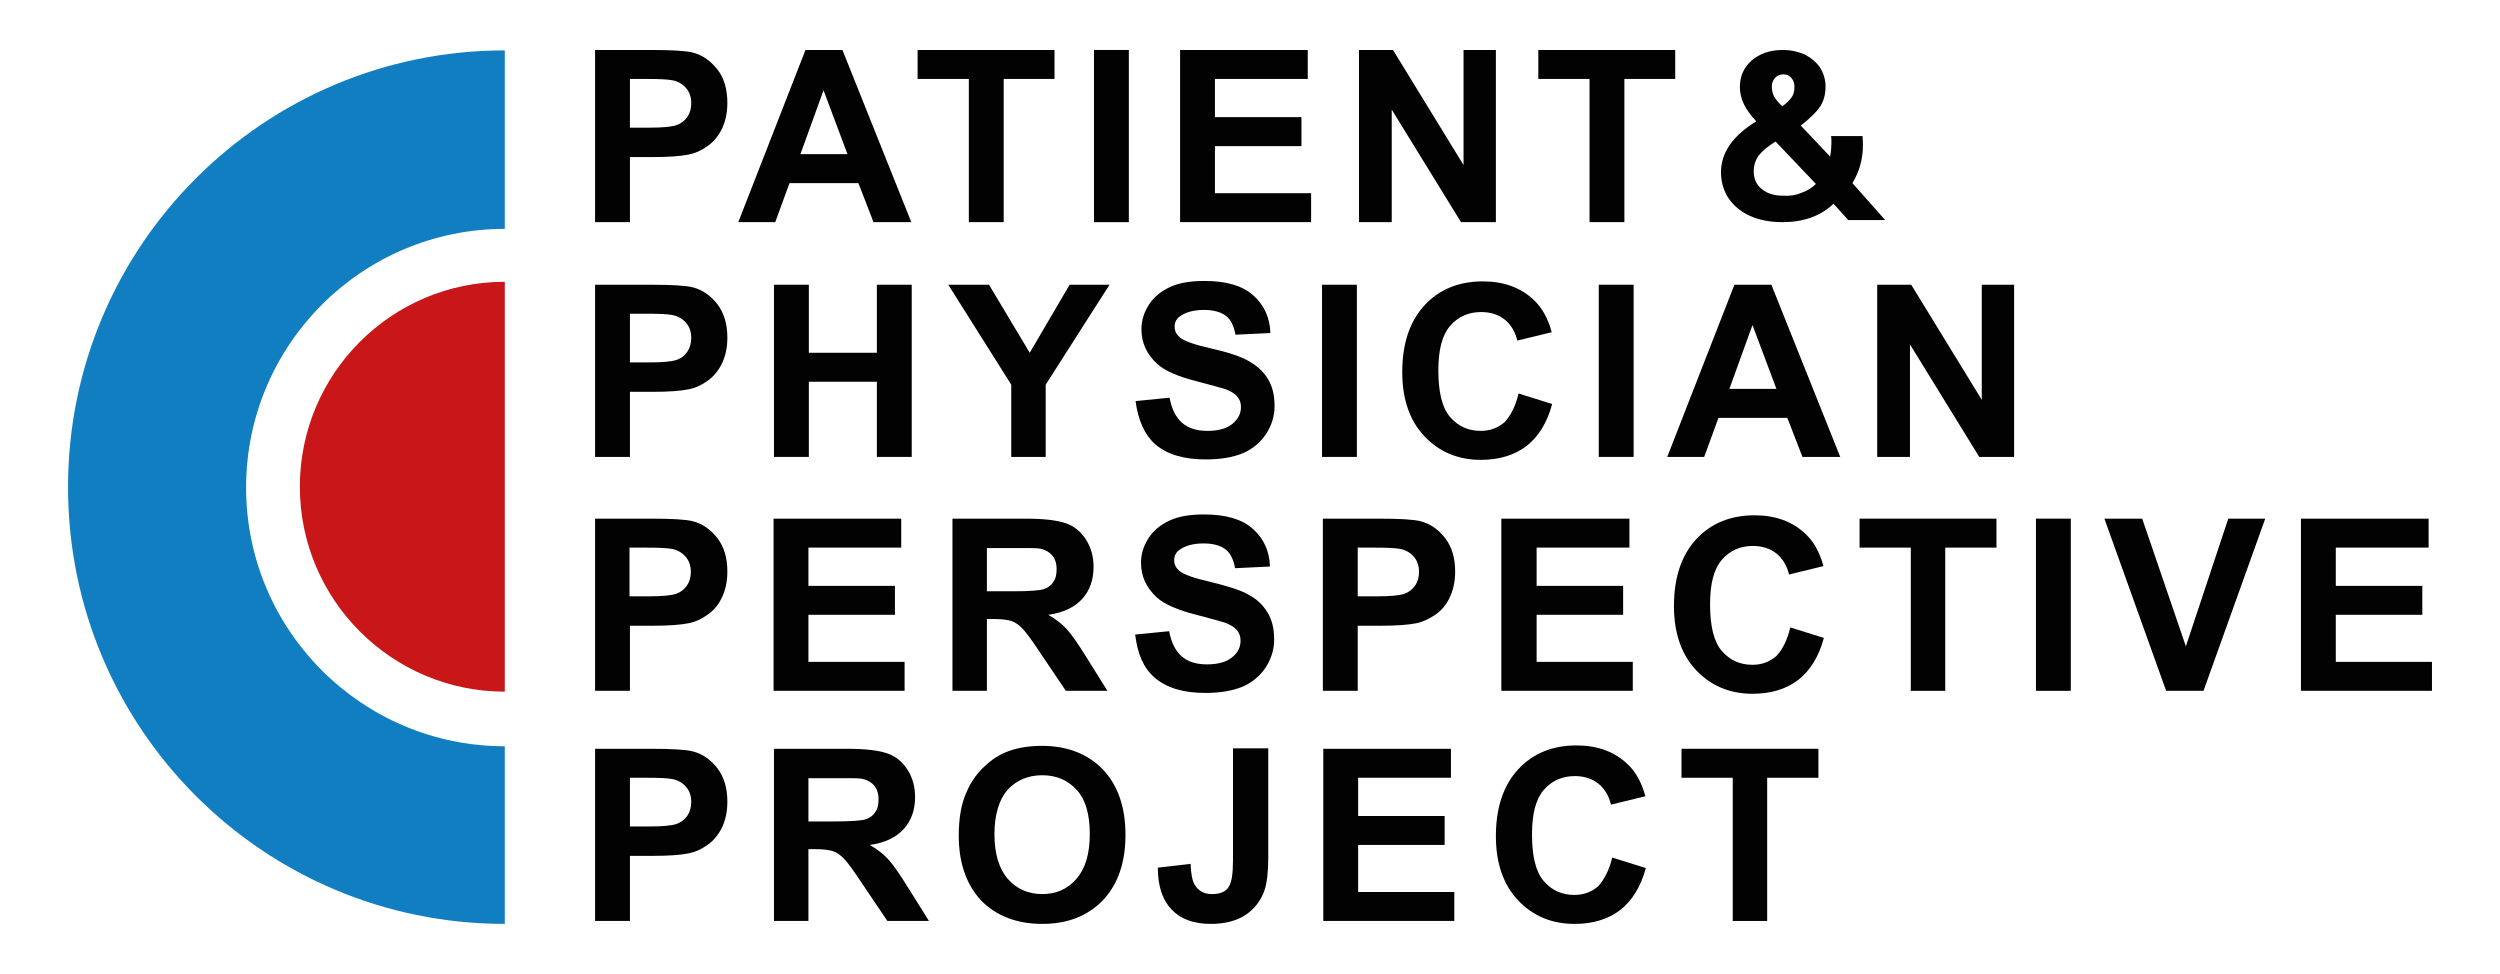 <?xml version="1.0" encoding="UTF-8"?>
<!-- Generator: $$$/GeneralStr/196=Adobe Illustrator 27.6.0, SVG Export Plug-In . SVG Version: 6.00 Build 0)  -->
<svg xmlns="http://www.w3.org/2000/svg" xmlns:xlink="http://www.w3.org/1999/xlink" version="1.1" id="Livello_1" x="0px" y="0px" viewBox="0 0 595.3 231.9" style="enable-background:new 0 0 595.3 231.9;" xml:space="preserve">
<style type="text/css">
	.st0{fill:#117EC1;}
	.st1{fill:#C81619;}
	.st2{fill:#020203;}
</style>
<g>
	<path class="st0" d="M120.2,220c-57.5,0-104-46.6-104-104c0-57.5,46.6-104,104-104c0,14.2,0,28.3,0,42.5c-34,0-61.6,27.6-61.6,61.6   s27.6,61.6,61.6,61.6C120.2,191.7,120.2,205.8,120.2,220z"></path>
	<path class="st1" d="M120.2,67.1c-27,0-48.8,21.9-48.8,48.8s21.9,48.8,48.8,48.8C120.2,132.2,120.2,99.7,120.2,67.1z"></path>
	<g>
		<path class="st2" d="M141.7,52.9v-41H155c5,0,8.3,0.2,9.9,0.6c2.4,0.6,4.3,2,5.9,4s2.4,4.7,2.4,8c0,2.5-0.5,4.6-1.4,6.4    c-0.9,1.7-2.1,3.1-3.5,4c-1.4,1-2.8,1.6-4.3,1.9c-2,0.4-4.8,0.6-8.6,0.6H150v15.5H141.7z M150,18.8v11.6h4.5    c3.3,0,5.4-0.2,6.6-0.6c1.1-0.4,2-1.1,2.6-2c0.6-0.9,0.9-2,0.9-3.2c0-1.5-0.4-2.7-1.3-3.7c-0.9-1-2-1.6-3.3-1.8    c-1-0.2-3-0.3-6-0.3H150z"></path>
		<path class="st2" d="M217,52.9h-9l-3.6-9.3H188l-3.4,9.3h-8.8l16-41h8.8L217,52.9z M201.8,36.7l-5.7-15.2l-5.5,15.2H201.8z"></path>
		<path class="st2" d="M230.7,52.9V18.8h-12.2v-6.9h32.6v6.9H239v34.1H230.7z"></path>
		<path class="st2" d="M260.5,52.9v-41h8.3v41H260.5z"></path>
		<path class="st2" d="M281,52.9v-41h30.4v6.9h-22.1v9.1h20.6v6.9h-20.6V46h22.9v6.9H281z"></path>
		<path class="st2" d="M323.6,52.9v-41h8.1l16.8,27.4V11.9h7.7v41h-8.3l-16.5-26.8v26.8H323.6z"></path>
		<path class="st2" d="M378.5,52.9V18.8h-12.2v-6.9h32.6v6.9h-12.1v34.1H378.5z"></path>
	</g>
	<g>
		<path class="st2" d="M141.7,108.8v-41H155c5,0,8.3,0.2,9.9,0.6c2.4,0.6,4.3,2,5.9,4c1.6,2.1,2.4,4.7,2.4,8c0,2.5-0.5,4.6-1.4,6.4    c-0.9,1.7-2.1,3.1-3.5,4c-1.4,1-2.8,1.6-4.3,1.9c-2,0.4-4.8,0.6-8.6,0.6H150v15.5H141.7z M150,74.7v11.6h4.5    c3.3,0,5.4-0.2,6.6-0.6s2-1.1,2.6-2c0.6-0.9,0.9-2,0.9-3.2c0-1.5-0.4-2.7-1.3-3.7s-2-1.6-3.3-1.8c-1-0.2-3-0.3-6-0.3H150z"></path>
		<path class="st2" d="M184.3,108.8v-41h8.3v16.2h16.2V67.8h8.3v41h-8.3V90.9h-16.2v17.9H184.3z"></path>
		<path class="st2" d="M240.8,108.8V91.6l-15-23.8h9.7l9.7,16.2l9.5-16.2h9.5L249,91.6v17.2H240.8z"></path>
		<path class="st2" d="M270.4,95.5l8.1-0.8c0.5,2.7,1.5,4.7,3,6s3.5,1.9,6,1.9c2.7,0,4.7-0.6,6-1.7s2-2.4,2-4c0-1-0.3-1.8-0.9-2.5    c-0.6-0.7-1.6-1.3-3-1.8c-1-0.3-3.2-0.9-6.6-1.8c-4.4-1.1-7.6-2.5-9.4-4.1c-2.5-2.3-3.8-5-3.8-8.3c0-2.1,0.6-4,1.8-5.9    c1.2-1.8,2.9-3.2,5.1-4.2s4.9-1.4,8.1-1.4c5.2,0,9,1.1,11.6,3.4c2.6,2.3,4,5.3,4.1,9l-8.3,0.4c-0.4-2.1-1.1-3.6-2.3-4.5    c-1.2-0.9-2.9-1.4-5.2-1.4c-2.4,0-4.3,0.5-5.7,1.5c-0.9,0.6-1.3,1.5-1.3,2.5c0,1,0.4,1.8,1.2,2.5c1,0.9,3.6,1.8,7.6,2.7    s7,1.9,8.9,3s3.4,2.4,4.5,4.2c1.1,1.8,1.6,3.9,1.6,6.5c0,2.4-0.7,4.6-2,6.6s-3.2,3.6-5.5,4.6c-2.4,1-5.4,1.5-8.9,1.5    c-5.2,0-9.2-1.2-12-3.6C272.6,103.6,271,100.1,270.4,95.5z"></path>
		<path class="st2" d="M314.8,108.8v-41h8.3v41H314.8z"></path>
		<path class="st2" d="M361.6,93.7l8,2.5c-1.2,4.5-3.3,7.8-6.1,10c-2.9,2.2-6.5,3.3-10.9,3.3c-5.4,0-9.9-1.9-13.4-5.6    s-5.3-8.8-5.3-15.3c0-6.8,1.8-12.1,5.3-15.9c3.5-3.8,8.2-5.7,13.9-5.7c5,0,9.1,1.5,12.2,4.5c1.9,1.8,3.3,4.3,4.2,7.6l-8.2,2    c-0.5-2.1-1.5-3.8-3-5c-1.5-1.2-3.4-1.8-5.6-1.8c-3,0-5.5,1.1-7.4,3.3c-1.9,2.2-2.8,5.7-2.8,10.6c0,5.2,0.9,8.9,2.8,11.1    c1.9,2.2,4.3,3.3,7.3,3.3c2.2,0,4.1-0.7,5.7-2.1C359.7,99,360.9,96.7,361.6,93.7z"></path>
		<path class="st2" d="M380.7,108.8v-41h8.3v41H380.7z"></path>
		<path class="st2" d="M438.2,108.8h-9l-3.6-9.3h-16.4l-3.4,9.3h-8.8l16-41h8.8L438.2,108.8z M423,92.6l-5.7-15.2l-5.5,15.2H423z"></path>
		<path class="st2" d="M447,108.8v-41h8.1l16.8,27.4V67.8h7.7v41h-8.3l-16.5-26.8v26.8H447z"></path>
	</g>
	<g>
		<path class="st2" d="M141.7,164.5v-41h13.3c5,0,8.3,0.2,9.9,0.6c2.4,0.6,4.3,2,5.9,4c1.6,2.1,2.4,4.7,2.4,8c0,2.5-0.5,4.6-1.4,6.4    s-2.1,3.1-3.5,4c-1.4,1-2.8,1.6-4.3,1.9c-2,0.4-4.8,0.6-8.6,0.6h-5.4v15.5H141.7z M149.9,130.4V142h4.5c3.3,0,5.4-0.2,6.6-0.6    c1.1-0.4,2-1.1,2.6-2c0.6-0.9,0.9-2,0.9-3.2c0-1.5-0.4-2.7-1.3-3.7c-0.9-1-2-1.6-3.3-1.8c-1-0.2-3-0.3-6-0.3H149.9z"></path>
		<path class="st2" d="M184.2,164.5v-41h30.4v6.9h-22.1v9.1h20.6v6.9h-20.6v11.2h22.9v6.9H184.2z"></path>
		<path class="st2" d="M226.8,164.5v-41h17.4c4.4,0,7.6,0.4,9.6,1.1c2,0.7,3.6,2,4.8,3.9c1.2,1.9,1.8,4,1.8,6.5    c0,3.1-0.9,5.6-2.7,7.6c-1.8,2-4.5,3.3-8.1,3.8c1.8,1,3.3,2.2,4.4,3.4c1.2,1.3,2.7,3.5,4.7,6.7l5,8h-9.9l-6-8.9    c-2.1-3.2-3.6-5.2-4.4-6c-0.8-0.8-1.6-1.4-2.5-1.7c-0.9-0.3-2.3-0.5-4.2-0.5H235v17.1H226.8z M235,140.8h6.1c4,0,6.5-0.2,7.4-0.5    c1-0.3,1.8-0.9,2.3-1.7c0.6-0.8,0.8-1.8,0.8-3.1c0-1.4-0.4-2.5-1.1-3.3s-1.8-1.4-3.1-1.6c-0.7-0.1-2.7-0.1-6-0.1H235V140.8z"></path>
		<path class="st2" d="M270.3,151.1l8.1-0.8c0.5,2.7,1.5,4.7,3,6c1.5,1.3,3.5,1.9,6,1.9c2.7,0,4.7-0.6,6-1.7c1.4-1.1,2-2.4,2-4    c0-1-0.3-1.8-0.9-2.5c-0.6-0.7-1.6-1.3-3-1.8c-1-0.3-3.2-0.9-6.6-1.8c-4.4-1.1-7.6-2.5-9.4-4.1c-2.5-2.3-3.8-5-3.8-8.3    c0-2.1,0.6-4,1.8-5.9c1.2-1.8,2.9-3.2,5.1-4.2s4.9-1.4,8.1-1.4c5.2,0,9,1.1,11.6,3.4c2.6,2.3,4,5.3,4.1,9l-8.3,0.4    c-0.4-2.1-1.1-3.6-2.3-4.5c-1.2-0.9-2.9-1.4-5.2-1.4c-2.4,0-4.3,0.5-5.7,1.5c-0.9,0.6-1.3,1.5-1.3,2.5c0,1,0.4,1.8,1.2,2.5    c1,0.9,3.6,1.8,7.6,2.7c4,1,7,1.9,8.9,3c1.9,1,3.4,2.4,4.5,4.2c1.1,1.8,1.6,3.9,1.6,6.5c0,2.4-0.7,4.6-2,6.6s-3.2,3.6-5.5,4.6    c-2.4,1-5.4,1.5-8.9,1.5c-5.2,0-9.2-1.2-12-3.6S270.9,155.7,270.3,151.1z"></path>
		<path class="st2" d="M315,164.5v-41h13.3c5,0,8.3,0.2,9.9,0.6c2.4,0.6,4.3,2,5.9,4c1.6,2.1,2.4,4.7,2.4,8c0,2.5-0.5,4.6-1.4,6.4    s-2.1,3.1-3.5,4s-2.8,1.6-4.3,1.9c-2,0.4-4.8,0.6-8.6,0.6h-5.4v15.5H315z M323.3,130.4V142h4.5c3.3,0,5.4-0.2,6.6-0.6    c1.1-0.4,2-1.1,2.6-2c0.6-0.9,0.9-2,0.9-3.2c0-1.5-0.4-2.7-1.3-3.7c-0.9-1-2-1.6-3.3-1.8c-1-0.2-3-0.3-6-0.3H323.3z"></path>
		<path class="st2" d="M357.5,164.5v-41H388v6.9h-22.1v9.1h20.6v6.9h-20.6v11.2h22.9v6.9H357.5z"></path>
		<path class="st2" d="M426.3,149.4l8,2.5c-1.2,4.5-3.3,7.8-6.1,10c-2.9,2.2-6.5,3.3-10.9,3.3c-5.4,0-9.9-1.9-13.4-5.6    s-5.3-8.8-5.3-15.3c0-6.8,1.8-12.1,5.3-15.9c3.5-3.8,8.2-5.7,13.9-5.7c5,0,9.1,1.5,12.2,4.5c1.9,1.8,3.3,4.3,4.2,7.6l-8.2,2    c-0.5-2.1-1.5-3.8-3-5s-3.4-1.8-5.6-1.8c-3,0-5.5,1.1-7.4,3.3s-2.8,5.7-2.8,10.6c0,5.2,0.9,8.9,2.8,11.1s4.3,3.3,7.3,3.3    c2.2,0,4.1-0.7,5.7-2.1C424.5,154.6,425.6,152.4,426.3,149.4z"></path>
		<path class="st2" d="M455,164.5v-34.1h-12.2v-6.9h32.6v6.9h-12.2v34.1H455z"></path>
		<path class="st2" d="M484.8,164.5v-41h8.3v41H484.8z"></path>
		<path class="st2" d="M515.8,164.5l-14.7-41h9l10.4,30.4l10.1-30.4h8.8l-14.7,41H515.8z"></path>
		<path class="st2" d="M547.9,164.5v-41h30.4v6.9h-22.1v9.1h20.6v6.9h-20.6v11.2h22.9v6.9H547.9z"></path>
	</g>
	<g>
		<path class="st2" d="M141.7,219.3v-41H155c5,0,8.3,0.2,9.9,0.6c2.4,0.6,4.3,2,5.9,4c1.6,2.1,2.4,4.7,2.4,8c0,2.5-0.5,4.6-1.4,6.4    c-0.9,1.7-2.1,3.1-3.5,4c-1.4,1-2.8,1.6-4.3,1.9c-2,0.4-4.8,0.6-8.6,0.6H150v15.5H141.7z M150,185.2v11.6h4.5    c3.3,0,5.4-0.2,6.6-0.6c1.1-0.4,2-1.1,2.6-2c0.6-0.9,0.9-2,0.9-3.2c0-1.5-0.4-2.7-1.3-3.7c-0.9-1-2-1.6-3.3-1.8    c-1-0.2-3-0.3-6-0.3H150z"></path>
		<path class="st2" d="M184.3,219.3v-41h17.4c4.4,0,7.6,0.4,9.6,1.1c2,0.7,3.6,2,4.8,3.9s1.8,4,1.8,6.5c0,3.1-0.9,5.6-2.7,7.6    s-4.5,3.3-8.1,3.8c1.8,1,3.3,2.2,4.4,3.4c1.2,1.3,2.7,3.5,4.7,6.7l5,8h-9.9l-6-8.9c-2.1-3.2-3.6-5.2-4.4-6s-1.6-1.4-2.5-1.7    s-2.3-0.5-4.2-0.5h-1.7v17.1H184.3z M192.6,195.6h6.1c4,0,6.5-0.2,7.4-0.5c1-0.3,1.8-0.9,2.3-1.7c0.6-0.8,0.8-1.8,0.8-3.1    c0-1.4-0.4-2.5-1.1-3.3c-0.7-0.8-1.8-1.4-3.1-1.6c-0.7-0.1-2.7-0.1-6-0.1h-6.5V195.6z"></path>
		<path class="st2" d="M228.3,199c0-4.2,0.6-7.7,1.9-10.5c0.9-2.1,2.2-4,3.8-5.6s3.4-2.9,5.3-3.7c2.6-1.1,5.5-1.6,8.8-1.6    c6,0,10.9,1.9,14.5,5.6c3.6,3.8,5.4,9,5.4,15.6c0,6.6-1.8,11.8-5.4,15.6c-3.6,3.7-8.4,5.6-14.4,5.6c-6.1,0-11-1.9-14.6-5.6    C230.1,210.6,228.3,205.5,228.3,199z M236.8,198.7c0,4.6,1.1,8.2,3.2,10.6c2.1,2.4,4.9,3.6,8.2,3.6c3.3,0,6-1.2,8.1-3.6    c2.1-2.4,3.2-5.9,3.2-10.7c0-4.7-1-8.2-3.1-10.5c-2.1-2.3-4.8-3.5-8.2-3.5c-3.4,0-6.2,1.2-8.3,3.5    C237.9,190.4,236.8,194,236.8,198.7z"></path>
		<path class="st2" d="M293.7,178.2h8.3v26c0,3.4-0.3,6-0.9,7.8c-0.8,2.4-2.3,4.3-4.4,5.8c-2.1,1.4-4.9,2.2-8.3,2.2    c-4.1,0-7.2-1.1-9.4-3.4s-3.3-5.6-3.3-10l7.8-0.9c0.1,2.4,0.4,4,1,5c0.9,1.5,2.3,2.2,4.1,2.2c1.8,0,3.2-0.5,3.9-1.6    c0.8-1.1,1.1-3.2,1.1-6.6V178.2z"></path>
		<path class="st2" d="M315.1,219.3v-41h30.4v6.9h-22.1v9.1H344v6.9h-20.6v11.2h22.9v6.9H315.1z"></path>
		<path class="st2" d="M383.9,204.2l8,2.5c-1.2,4.5-3.3,7.8-6.1,10c-2.9,2.2-6.5,3.3-10.9,3.3c-5.4,0-9.9-1.9-13.4-5.6    c-3.5-3.7-5.3-8.8-5.3-15.3c0-6.8,1.8-12.1,5.3-15.9c3.5-3.8,8.2-5.7,13.9-5.7c5,0,9.1,1.5,12.2,4.5c1.9,1.8,3.3,4.3,4.2,7.6    l-8.2,2c-0.5-2.1-1.5-3.8-3-5c-1.5-1.2-3.4-1.8-5.6-1.8c-3,0-5.5,1.1-7.4,3.3c-1.9,2.2-2.8,5.7-2.8,10.6c0,5.2,0.9,8.9,2.8,11.1    c1.9,2.2,4.3,3.3,7.3,3.3c2.2,0,4.1-0.7,5.7-2.1C382,209.4,383.2,207.2,383.9,204.2z"></path>
		<path class="st2" d="M412.6,219.3v-34.1h-12.2v-6.9H433v6.9h-12.2v34.1H412.6z"></path>
	</g>
	<g>
		<path class="st2" d="M416.7,51.4c-2.2-1-3.9-2.4-5.1-4.2c-1.2-1.8-1.8-3.9-1.8-6.2c0-4.6,2.8-8.7,8.4-12.1c-1.3-1.4-2.3-2.8-2.9-4    c-0.6-1.2-1-2.6-1-4.2c0-2.5,0.9-4.6,2.8-6.3c1.9-1.6,4.3-2.5,7.4-2.5c2,0,3.7,0.4,5.3,1.1c1.5,0.8,2.7,1.8,3.6,3.1    c0.8,1.3,1.3,2.8,1.3,4.5c0,1.8-0.4,3.4-1.3,4.8c-0.9,1.3-2.4,2.8-4.6,4.5l7,7.4c0.2-1.2,0.3-2.3,0.3-3.2c0-0.7,0-1.3-0.1-1.7h7.5    c0.1,1,0.1,1.7,0.1,2.1c0,3.3-0.8,6.3-2.5,9.1l7.8,8.8h-8.8l-3.5-3.9c-3.1,3-7.2,4.4-12.2,4.4C421.5,52.9,418.9,52.4,416.7,51.4z     M429,45.9c1.4-0.5,2.5-1.2,3.4-2.1l-9.6-10.1c-1.8,1.1-3.1,2.2-4,3.3c-0.8,1.1-1.2,2.4-1.2,3.8c0,1.7,0.6,3.2,1.9,4.2    c1.3,1.1,3,1.6,5.1,1.6C426.2,46.7,427.6,46.5,429,45.9z M426.6,23.2c0.5-0.7,0.7-1.5,0.7-2.5c0-0.8-0.2-1.5-0.7-2.1    c-0.5-0.6-1.1-0.9-1.9-0.9c-0.8,0-1.5,0.3-2,0.8c-0.5,0.6-0.8,1.2-0.8,2.1c0,0.9,0.2,1.6,0.5,2.3c0.4,0.7,1,1.5,2,2.4    C425.4,24.6,426.1,23.9,426.6,23.2z"></path>
	</g>
</g>
</svg>
